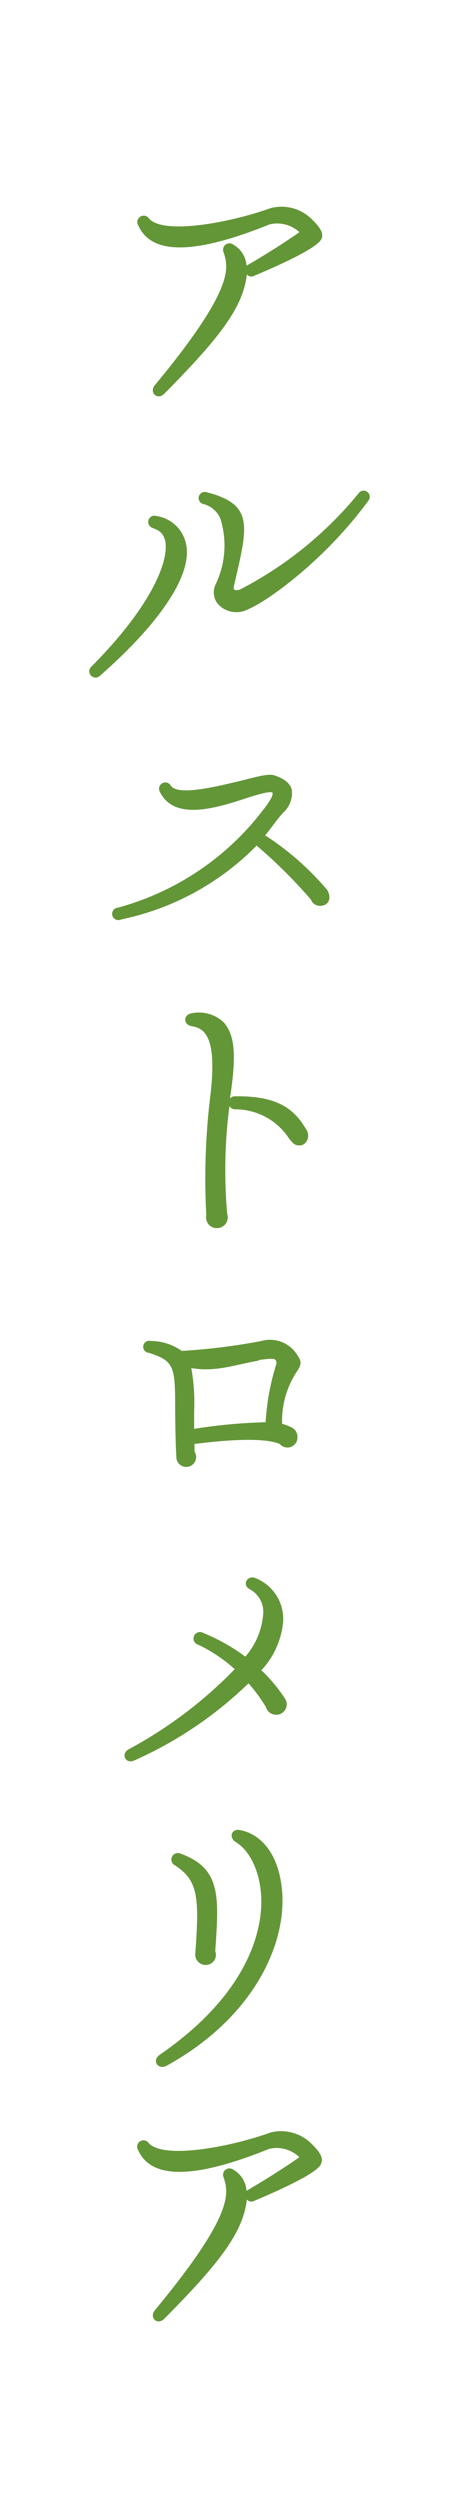 <svg xmlns="http://www.w3.org/2000/svg" width="39" height="211.71" viewBox="0 0 39 211.71"><defs><style>.a{fill:none;}.b{fill:#639637;}</style></defs><title>osusume_txt_alstoromeria</title><rect class="a" width="39" height="211.71"/><path class="b" d="M21.54,23.36a.49.49,0,0,1-.61-.12c-.32,2.79-2.31,5.37-7,10.1-.59.59-1.3-.1-.81-.71,6.87-8.29,6.23-10,5.84-11.26a.54.54,0,0,1,.81-.66,2.22,2.22,0,0,1,1.13,1.79c1.27-.73,3.21-1.93,4.48-2.84A2.77,2.77,0,0,0,22.86,19c-6.32,2.55-10,2.62-11.13.1a.54.54,0,0,1,.91-.59c1.2,1.39,6.86.36,10.32-.89a3.64,3.64,0,0,1,3.53,1c.35.35,1,1,.79,1.55C27.18,20.39,27,21.06,21.54,23.36Z"/><path class="b" d="M8.47,57.23a.53.53,0,1,1-.74-.76C13,51.18,14.36,47.35,14,45.78c-.17-.66-.49-.85-1.08-1.08a.52.52,0,1,1,.35-1,3,3,0,0,1,2.52,2.46C16.27,48.65,13.69,52.65,8.47,57.23Zm12.58-5.64a2.13,2.13,0,0,1-2.48-.34,1.54,1.54,0,0,1-.29-1.76,7.59,7.59,0,0,0,.41-5.55,2.12,2.12,0,0,0-1.42-1.25.52.52,0,1,1,.27-1c3.9,1,3.48,2.79,2.45,7.26l-.19.85c.07.27.39.18.59.1a31.8,31.8,0,0,0,10-8.11.52.52,0,1,1,.84.61C27.6,47.38,22.74,50.88,21.05,51.59Z"/><path class="b" d="M27.13,76.71a.8.8,0,0,1-.76-.52,42.86,42.86,0,0,0-4.61-4.58,22.55,22.55,0,0,1-11.48,6.25.53.53,0,1,1-.27-1,23.06,23.06,0,0,0,12.44-8.46c.22-.27.73-1,.66-1.25s-1.69.27-2,.37c-2.55.83-6.3,2.11-7.56-.47a.53.53,0,0,1,.94-.51c.63.91,4.14,0,6-.44,1.57-.4,2.31-.59,2.77-.44.81.27,1.3.63,1.47,1.17a2.23,2.23,0,0,1-.73,2c-.56.61-1,1.3-1.52,1.91a23.87,23.87,0,0,1,5.25,4.61C28.14,76,27.91,76.71,27.13,76.71Z"/><path class="b" d="M25.39,97c-.47,0-.61-.27-.88-.58a5.43,5.43,0,0,0-4.61-2.48.58.58,0,0,1-.45-.27,42.51,42.51,0,0,0-.19,9.12A.91.91,0,0,1,18.4,104a.9.9,0,0,1-.91-1.08,57.92,57.92,0,0,1,.37-10.35c.47-4.29-.27-5.47-1.57-5.66-.78-.13-.78-1,0-1.11a3.06,3.06,0,0,1,2.64.74c1.18,1.25,1,3.48.57,6.5a.46.46,0,0,1,.39-.2c3.7-.07,5.1,1.13,6.08,2.82C26.35,96.22,26,97,25.39,97Z"/><path class="b" d="M25.12,116.22a7.56,7.56,0,0,0-1.2,4.36,3.1,3.1,0,0,1,.73.27.88.88,0,0,1,.57.89.85.85,0,0,1-1.5.54c-1.57-.66-5.47-.22-7.23,0,0,.22,0,.42,0,.64a.84.84,0,1,1-1.54.49c-.08-1.57-.08-2.8-.1-3.85,0-3.78,0-4.29-2.23-5a.51.51,0,1,1,.17-1,4.57,4.57,0,0,1,2.62.84,53,53,0,0,0,6.75-.84,2.71,2.71,0,0,1,3.11,1.3C25.66,115.39,25.44,115.75,25.12,116.22Zm-3.19-1c-2,.34-3.65,1-5.71.63a16.82,16.82,0,0,1,.24,3.66V121a44.93,44.93,0,0,1,6.06-.56,20.34,20.34,0,0,1,.93-5C23.38,115,23.28,115,21.93,115.17Z"/><path class="b" d="M23.4,145.21a.9.9,0,0,1-.86-.66,14.07,14.07,0,0,0-1.47-2,33.38,33.38,0,0,1-9.66,6.52c-.76.37-1.2-.54-.51-.93a36.68,36.68,0,0,0,9-6.79,12.87,12.87,0,0,0-3.07-2.06.55.55,0,1,1,.42-1,16.44,16.44,0,0,1,3.55,2,6.21,6.21,0,0,0,1.52-3.72,2.17,2.17,0,0,0-1.17-2c-.67-.39-.15-1.22.51-.93A3.71,3.71,0,0,1,24,137.39a6.94,6.94,0,0,1-1.84,4.05,13.24,13.24,0,0,1,2,2.4A.88.88,0,0,1,23.4,145.21Z"/><path class="b" d="M14.13,174.93c-.73.39-1.3-.44-.58-.93,8-5.52,8.68-11.11,8.6-13.27s-.93-4-2.18-4.75c-.61-.4-.32-1.16.39-1,1.6.3,3.07,1.74,3.48,4.51C24.56,164.07,21.83,170.69,14.13,174.93Zm3.29-8.53a.88.88,0,0,1-.86-1c.34-4.73.25-6.13-1.71-7.43a.54.54,0,1,1,.46-1c3.43,1.25,3.26,3.6,2.94,8.26A.86.86,0,0,1,17.42,166.4Z"/><path class="b" d="M21.54,186.38a.49.49,0,0,1-.61-.12c-.32,2.79-2.31,5.37-7,10.1-.59.59-1.3-.1-.81-.71,6.87-8.29,6.23-10,5.84-11.26a.54.54,0,0,1,.81-.66,2.22,2.22,0,0,1,1.13,1.79c1.27-.73,3.21-1.94,4.48-2.84a2.77,2.77,0,0,0-2.55-.71c-6.32,2.55-10,2.62-11.13.09a.54.54,0,0,1,.91-.58c1.2,1.39,6.86.36,10.32-.89a3.64,3.64,0,0,1,3.53,1c.35.35,1,1,.79,1.55C27.18,183.41,27,184.08,21.54,186.38Z"/></svg>